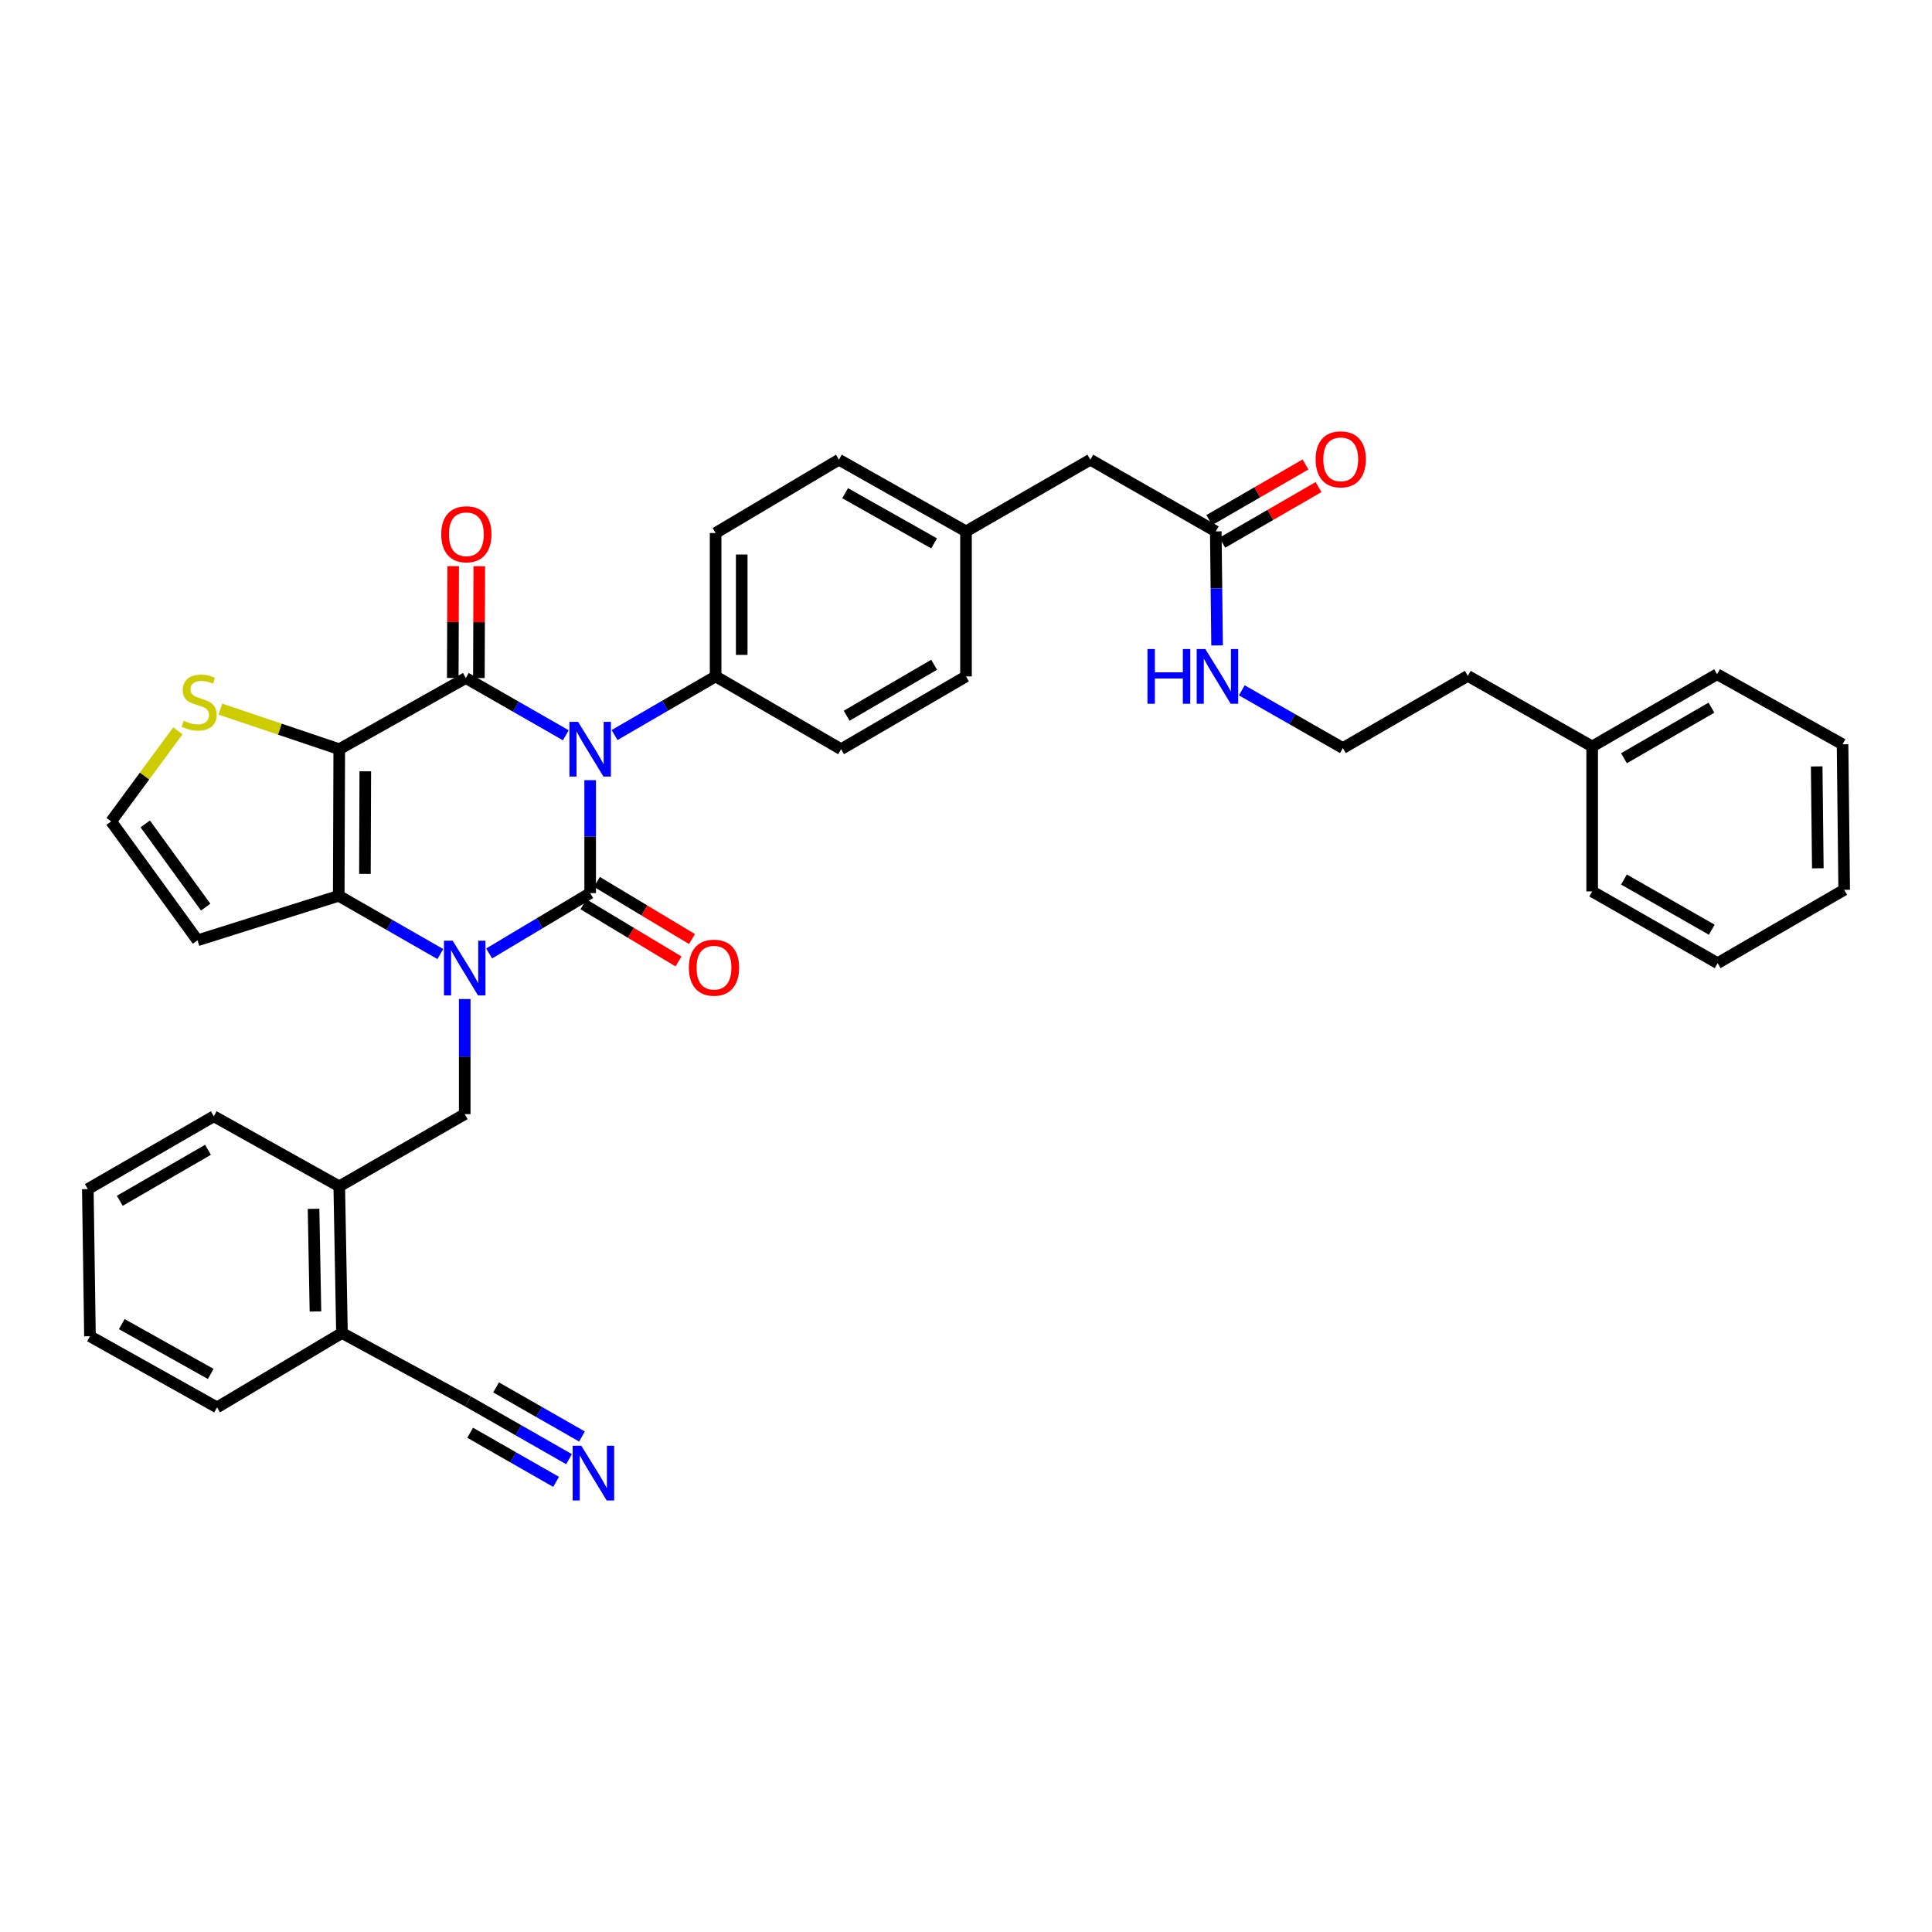 <?xml version='1.0' encoding='iso-8859-1'?>
<svg version='1.1' baseProfile='full'
              xmlns='http://www.w3.org/2000/svg'
                      xmlns:rdkit='http://www.rdkit.org/xml'
                      xmlns:xlink='http://www.w3.org/1999/xlink'
                  xml:space='preserve'
width='1000px' height='1000px' viewBox='0 0 1000 1000'>
<!-- END OF HEADER -->
<rect style='opacity:1.0;fill:#FFFFFF;stroke:none' width='1000' height='1000' x='0' y='0'> </rect>
<path class='bond-0' d='M 305.469,403.81 L 305.469,433.036' style='fill:none;fill-rule:evenodd;stroke:#0000FF;stroke-width:6px;stroke-linecap:butt;stroke-linejoin:miter;stroke-opacity:1' />
<path class='bond-0' d='M 305.469,433.036 L 305.469,462.262' style='fill:none;fill-rule:evenodd;stroke:#000000;stroke-width:6px;stroke-linecap:butt;stroke-linejoin:miter;stroke-opacity:1' />
<path class='bond-2' d='M 292.875,380.577 L 266.993,365.758' style='fill:none;fill-rule:evenodd;stroke:#0000FF;stroke-width:6px;stroke-linecap:butt;stroke-linejoin:miter;stroke-opacity:1' />
<path class='bond-2' d='M 266.993,365.758 L 241.112,350.938' style='fill:none;fill-rule:evenodd;stroke:#000000;stroke-width:6px;stroke-linecap:butt;stroke-linejoin:miter;stroke-opacity:1' />
<path class='bond-7' d='M 318.086,380.466 L 344.242,365.285' style='fill:none;fill-rule:evenodd;stroke:#0000FF;stroke-width:6px;stroke-linecap:butt;stroke-linejoin:miter;stroke-opacity:1' />
<path class='bond-7' d='M 344.242,365.285 L 370.398,350.105' style='fill:none;fill-rule:evenodd;stroke:#000000;stroke-width:6px;stroke-linecap:butt;stroke-linejoin:miter;stroke-opacity:1' />
<path class='bond-1' d='M 305.469,462.262 L 279.321,477.886' style='fill:none;fill-rule:evenodd;stroke:#000000;stroke-width:6px;stroke-linecap:butt;stroke-linejoin:miter;stroke-opacity:1' />
<path class='bond-1' d='M 279.321,477.886 L 253.172,493.51' style='fill:none;fill-rule:evenodd;stroke:#0000FF;stroke-width:6px;stroke-linecap:butt;stroke-linejoin:miter;stroke-opacity:1' />
<path class='bond-10' d='M 301.987,468.054 L 326.596,482.847' style='fill:none;fill-rule:evenodd;stroke:#000000;stroke-width:6px;stroke-linecap:butt;stroke-linejoin:miter;stroke-opacity:1' />
<path class='bond-10' d='M 326.596,482.847 L 351.205,497.64' style='fill:none;fill-rule:evenodd;stroke:#FF0000;stroke-width:6px;stroke-linecap:butt;stroke-linejoin:miter;stroke-opacity:1' />
<path class='bond-10' d='M 308.952,456.469 L 333.561,471.262' style='fill:none;fill-rule:evenodd;stroke:#000000;stroke-width:6px;stroke-linecap:butt;stroke-linejoin:miter;stroke-opacity:1' />
<path class='bond-10' d='M 333.561,471.262 L 358.17,486.055' style='fill:none;fill-rule:evenodd;stroke:#FF0000;stroke-width:6px;stroke-linecap:butt;stroke-linejoin:miter;stroke-opacity:1' />
<path class='bond-5' d='M 240.541,517.107 L 240.541,546.893' style='fill:none;fill-rule:evenodd;stroke:#0000FF;stroke-width:6px;stroke-linecap:butt;stroke-linejoin:miter;stroke-opacity:1' />
<path class='bond-5' d='M 240.541,546.893 L 240.541,576.679' style='fill:none;fill-rule:evenodd;stroke:#000000;stroke-width:6px;stroke-linecap:butt;stroke-linejoin:miter;stroke-opacity:1' />
<path class='bond-38' d='M 227.922,493.821 L 201.624,478.744' style='fill:none;fill-rule:evenodd;stroke:#0000FF;stroke-width:6px;stroke-linecap:butt;stroke-linejoin:miter;stroke-opacity:1' />
<path class='bond-38' d='M 201.624,478.744 L 175.327,463.666' style='fill:none;fill-rule:evenodd;stroke:#000000;stroke-width:6px;stroke-linecap:butt;stroke-linejoin:miter;stroke-opacity:1' />
<path class='bond-3' d='M 241.112,350.938 L 175.597,387.788' style='fill:none;fill-rule:evenodd;stroke:#000000;stroke-width:6px;stroke-linecap:butt;stroke-linejoin:miter;stroke-opacity:1' />
<path class='bond-14' d='M 247.87,350.963 L 247.975,322.03' style='fill:none;fill-rule:evenodd;stroke:#000000;stroke-width:6px;stroke-linecap:butt;stroke-linejoin:miter;stroke-opacity:1' />
<path class='bond-14' d='M 247.975,322.03 L 248.08,293.096' style='fill:none;fill-rule:evenodd;stroke:#FF0000;stroke-width:6px;stroke-linecap:butt;stroke-linejoin:miter;stroke-opacity:1' />
<path class='bond-14' d='M 234.353,350.914 L 234.458,321.981' style='fill:none;fill-rule:evenodd;stroke:#000000;stroke-width:6px;stroke-linecap:butt;stroke-linejoin:miter;stroke-opacity:1' />
<path class='bond-14' d='M 234.458,321.981 L 234.563,293.047' style='fill:none;fill-rule:evenodd;stroke:#FF0000;stroke-width:6px;stroke-linecap:butt;stroke-linejoin:miter;stroke-opacity:1' />
<path class='bond-4' d='M 175.597,387.788 L 175.327,463.666' style='fill:none;fill-rule:evenodd;stroke:#000000;stroke-width:6px;stroke-linecap:butt;stroke-linejoin:miter;stroke-opacity:1' />
<path class='bond-4' d='M 189.074,399.218 L 188.885,452.332' style='fill:none;fill-rule:evenodd;stroke:#000000;stroke-width:6px;stroke-linecap:butt;stroke-linejoin:miter;stroke-opacity:1' />
<path class='bond-6' d='M 175.597,387.788 L 144.83,377.412' style='fill:none;fill-rule:evenodd;stroke:#000000;stroke-width:6px;stroke-linecap:butt;stroke-linejoin:miter;stroke-opacity:1' />
<path class='bond-6' d='M 144.83,377.412 L 114.062,367.036' style='fill:none;fill-rule:evenodd;stroke:#CCCC00;stroke-width:6px;stroke-linecap:butt;stroke-linejoin:miter;stroke-opacity:1' />
<path class='bond-8' d='M 175.327,463.666 L 102.228,486.706' style='fill:none;fill-rule:evenodd;stroke:#000000;stroke-width:6px;stroke-linecap:butt;stroke-linejoin:miter;stroke-opacity:1' />
<path class='bond-11' d='M 240.541,576.679 L 175.597,614.047' style='fill:none;fill-rule:evenodd;stroke:#000000;stroke-width:6px;stroke-linecap:butt;stroke-linejoin:miter;stroke-opacity:1' />
<path class='bond-13' d='M 92.069,378.263 L 74.8,401.71' style='fill:none;fill-rule:evenodd;stroke:#CCCC00;stroke-width:6px;stroke-linecap:butt;stroke-linejoin:miter;stroke-opacity:1' />
<path class='bond-13' d='M 74.8,401.71 L 57.53,425.156' style='fill:none;fill-rule:evenodd;stroke:#000000;stroke-width:6px;stroke-linecap:butt;stroke-linejoin:miter;stroke-opacity:1' />
<path class='bond-18' d='M 370.398,350.105 L 370.398,275.886' style='fill:none;fill-rule:evenodd;stroke:#000000;stroke-width:6px;stroke-linecap:butt;stroke-linejoin:miter;stroke-opacity:1' />
<path class='bond-18' d='M 383.915,338.972 L 383.915,287.019' style='fill:none;fill-rule:evenodd;stroke:#000000;stroke-width:6px;stroke-linecap:butt;stroke-linejoin:miter;stroke-opacity:1' />
<path class='bond-19' d='M 370.398,350.105 L 435.342,387.788' style='fill:none;fill-rule:evenodd;stroke:#000000;stroke-width:6px;stroke-linecap:butt;stroke-linejoin:miter;stroke-opacity:1' />
<path class='bond-39' d='M 102.228,486.706 L 57.53,425.156' style='fill:none;fill-rule:evenodd;stroke:#000000;stroke-width:6px;stroke-linecap:butt;stroke-linejoin:miter;stroke-opacity:1' />
<path class='bond-39' d='M 106.461,469.53 L 75.172,426.446' style='fill:none;fill-rule:evenodd;stroke:#000000;stroke-width:6px;stroke-linecap:butt;stroke-linejoin:miter;stroke-opacity:1' />
<path class='bond-9' d='M 294.535,755.27 L 268.375,740.32' style='fill:none;fill-rule:evenodd;stroke:#0000FF;stroke-width:6px;stroke-linecap:butt;stroke-linejoin:miter;stroke-opacity:1' />
<path class='bond-9' d='M 268.375,740.32 L 242.215,725.37' style='fill:none;fill-rule:evenodd;stroke:#000000;stroke-width:6px;stroke-linecap:butt;stroke-linejoin:miter;stroke-opacity:1' />
<path class='bond-9' d='M 301.241,743.533 L 279.006,730.826' style='fill:none;fill-rule:evenodd;stroke:#0000FF;stroke-width:6px;stroke-linecap:butt;stroke-linejoin:miter;stroke-opacity:1' />
<path class='bond-9' d='M 279.006,730.826 L 256.77,718.119' style='fill:none;fill-rule:evenodd;stroke:#000000;stroke-width:6px;stroke-linecap:butt;stroke-linejoin:miter;stroke-opacity:1' />
<path class='bond-9' d='M 287.828,767.006 L 265.592,754.299' style='fill:none;fill-rule:evenodd;stroke:#0000FF;stroke-width:6px;stroke-linecap:butt;stroke-linejoin:miter;stroke-opacity:1' />
<path class='bond-9' d='M 265.592,754.299 L 243.356,741.591' style='fill:none;fill-rule:evenodd;stroke:#000000;stroke-width:6px;stroke-linecap:butt;stroke-linejoin:miter;stroke-opacity:1' />
<path class='bond-16' d='M 175.597,614.047 L 177.001,689.955' style='fill:none;fill-rule:evenodd;stroke:#000000;stroke-width:6px;stroke-linecap:butt;stroke-linejoin:miter;stroke-opacity:1' />
<path class='bond-16' d='M 162.293,625.683 L 163.276,678.819' style='fill:none;fill-rule:evenodd;stroke:#000000;stroke-width:6px;stroke-linecap:butt;stroke-linejoin:miter;stroke-opacity:1' />
<path class='bond-27' d='M 175.597,614.047 L 110.669,577.783' style='fill:none;fill-rule:evenodd;stroke:#000000;stroke-width:6px;stroke-linecap:butt;stroke-linejoin:miter;stroke-opacity:1' />
<path class='bond-12' d='M 242.215,725.37 L 177.001,689.955' style='fill:none;fill-rule:evenodd;stroke:#000000;stroke-width:6px;stroke-linecap:butt;stroke-linejoin:miter;stroke-opacity:1' />
<path class='bond-15' d='M 629.287,275.045 L 564.358,237.94' style='fill:none;fill-rule:evenodd;stroke:#000000;stroke-width:6px;stroke-linecap:butt;stroke-linejoin:miter;stroke-opacity:1' />
<path class='bond-17' d='M 632.668,280.897 L 657.571,266.505' style='fill:none;fill-rule:evenodd;stroke:#000000;stroke-width:6px;stroke-linecap:butt;stroke-linejoin:miter;stroke-opacity:1' />
<path class='bond-17' d='M 657.571,266.505 L 682.474,252.114' style='fill:none;fill-rule:evenodd;stroke:#FF0000;stroke-width:6px;stroke-linecap:butt;stroke-linejoin:miter;stroke-opacity:1' />
<path class='bond-17' d='M 625.905,269.194 L 650.808,254.802' style='fill:none;fill-rule:evenodd;stroke:#000000;stroke-width:6px;stroke-linecap:butt;stroke-linejoin:miter;stroke-opacity:1' />
<path class='bond-17' d='M 650.808,254.802 L 675.711,240.41' style='fill:none;fill-rule:evenodd;stroke:#FF0000;stroke-width:6px;stroke-linecap:butt;stroke-linejoin:miter;stroke-opacity:1' />
<path class='bond-20' d='M 629.287,275.045 L 629.623,304.557' style='fill:none;fill-rule:evenodd;stroke:#000000;stroke-width:6px;stroke-linecap:butt;stroke-linejoin:miter;stroke-opacity:1' />
<path class='bond-20' d='M 629.623,304.557 L 629.96,334.068' style='fill:none;fill-rule:evenodd;stroke:#0000FF;stroke-width:6px;stroke-linecap:butt;stroke-linejoin:miter;stroke-opacity:1' />
<path class='bond-28' d='M 177.001,689.955 L 112.343,728.464' style='fill:none;fill-rule:evenodd;stroke:#000000;stroke-width:6px;stroke-linecap:butt;stroke-linejoin:miter;stroke-opacity:1' />
<path class='bond-24' d='M 370.398,275.886 L 434.215,237.94' style='fill:none;fill-rule:evenodd;stroke:#000000;stroke-width:6px;stroke-linecap:butt;stroke-linejoin:miter;stroke-opacity:1' />
<path class='bond-23' d='M 435.342,387.788 L 500,350.105' style='fill:none;fill-rule:evenodd;stroke:#000000;stroke-width:6px;stroke-linecap:butt;stroke-linejoin:miter;stroke-opacity:1' />
<path class='bond-23' d='M 438.234,370.457 L 483.495,344.078' style='fill:none;fill-rule:evenodd;stroke:#000000;stroke-width:6px;stroke-linecap:butt;stroke-linejoin:miter;stroke-opacity:1' />
<path class='bond-25' d='M 642.752,357.309 L 668.912,372.256' style='fill:none;fill-rule:evenodd;stroke:#0000FF;stroke-width:6px;stroke-linecap:butt;stroke-linejoin:miter;stroke-opacity:1' />
<path class='bond-25' d='M 668.912,372.256 L 695.071,387.202' style='fill:none;fill-rule:evenodd;stroke:#000000;stroke-width:6px;stroke-linecap:butt;stroke-linejoin:miter;stroke-opacity:1' />
<path class='bond-21' d='M 564.358,237.94 L 500,275.045' style='fill:none;fill-rule:evenodd;stroke:#000000;stroke-width:6px;stroke-linecap:butt;stroke-linejoin:miter;stroke-opacity:1' />
<path class='bond-22' d='M 500,275.045 L 500,350.105' style='fill:none;fill-rule:evenodd;stroke:#000000;stroke-width:6px;stroke-linecap:butt;stroke-linejoin:miter;stroke-opacity:1' />
<path class='bond-37' d='M 500,275.045 L 434.215,237.94' style='fill:none;fill-rule:evenodd;stroke:#000000;stroke-width:6px;stroke-linecap:butt;stroke-linejoin:miter;stroke-opacity:1' />
<path class='bond-37' d='M 483.491,281.253 L 437.442,255.28' style='fill:none;fill-rule:evenodd;stroke:#000000;stroke-width:6px;stroke-linecap:butt;stroke-linejoin:miter;stroke-opacity:1' />
<path class='bond-29' d='M 695.071,387.202 L 759.73,349.834' style='fill:none;fill-rule:evenodd;stroke:#000000;stroke-width:6px;stroke-linecap:butt;stroke-linejoin:miter;stroke-opacity:1' />
<path class='bond-26' d='M 824.102,386.369 L 759.73,349.834' style='fill:none;fill-rule:evenodd;stroke:#000000;stroke-width:6px;stroke-linecap:butt;stroke-linejoin:miter;stroke-opacity:1' />
<path class='bond-30' d='M 824.102,386.369 L 888.761,348.978' style='fill:none;fill-rule:evenodd;stroke:#000000;stroke-width:6px;stroke-linecap:butt;stroke-linejoin:miter;stroke-opacity:1' />
<path class='bond-30' d='M 840.568,392.462 L 885.829,366.288' style='fill:none;fill-rule:evenodd;stroke:#000000;stroke-width:6px;stroke-linecap:butt;stroke-linejoin:miter;stroke-opacity:1' />
<path class='bond-31' d='M 824.102,386.369 L 824.102,461.405' style='fill:none;fill-rule:evenodd;stroke:#000000;stroke-width:6px;stroke-linecap:butt;stroke-linejoin:miter;stroke-opacity:1' />
<path class='bond-32' d='M 110.669,577.783 L 45.455,615.474' style='fill:none;fill-rule:evenodd;stroke:#000000;stroke-width:6px;stroke-linecap:butt;stroke-linejoin:miter;stroke-opacity:1' />
<path class='bond-32' d='M 107.65,595.14 L 62.001,621.524' style='fill:none;fill-rule:evenodd;stroke:#000000;stroke-width:6px;stroke-linecap:butt;stroke-linejoin:miter;stroke-opacity:1' />
<path class='bond-40' d='M 112.343,728.464 L 46.566,691.637' style='fill:none;fill-rule:evenodd;stroke:#000000;stroke-width:6px;stroke-linecap:butt;stroke-linejoin:miter;stroke-opacity:1' />
<path class='bond-40' d='M 109.08,711.146 L 63.036,685.366' style='fill:none;fill-rule:evenodd;stroke:#000000;stroke-width:6px;stroke-linecap:butt;stroke-linejoin:miter;stroke-opacity:1' />
<path class='bond-35' d='M 888.761,348.978 L 953.704,385.242' style='fill:none;fill-rule:evenodd;stroke:#000000;stroke-width:6px;stroke-linecap:butt;stroke-linejoin:miter;stroke-opacity:1' />
<path class='bond-34' d='M 824.102,461.405 L 889.031,498.526' style='fill:none;fill-rule:evenodd;stroke:#000000;stroke-width:6px;stroke-linecap:butt;stroke-linejoin:miter;stroke-opacity:1' />
<path class='bond-34' d='M 840.551,455.238 L 886.001,481.223' style='fill:none;fill-rule:evenodd;stroke:#000000;stroke-width:6px;stroke-linecap:butt;stroke-linejoin:miter;stroke-opacity:1' />
<path class='bond-33' d='M 45.455,615.474 L 46.566,691.637' style='fill:none;fill-rule:evenodd;stroke:#000000;stroke-width:6px;stroke-linecap:butt;stroke-linejoin:miter;stroke-opacity:1' />
<path class='bond-36' d='M 889.031,498.526 L 954.545,460.572' style='fill:none;fill-rule:evenodd;stroke:#000000;stroke-width:6px;stroke-linecap:butt;stroke-linejoin:miter;stroke-opacity:1' />
<path class='bond-41' d='M 953.704,385.242 L 954.545,460.572' style='fill:none;fill-rule:evenodd;stroke:#000000;stroke-width:6px;stroke-linecap:butt;stroke-linejoin:miter;stroke-opacity:1' />
<path class='bond-41' d='M 940.314,396.693 L 940.903,449.423' style='fill:none;fill-rule:evenodd;stroke:#000000;stroke-width:6px;stroke-linecap:butt;stroke-linejoin:miter;stroke-opacity:1' />
<path  class='atom-0' d='M 299.209 373.628
L 308.489 388.628
Q 309.409 390.108, 310.889 392.788
Q 312.369 395.468, 312.449 395.628
L 312.449 373.628
L 316.209 373.628
L 316.209 401.948
L 312.329 401.948
L 302.369 385.548
Q 301.209 383.628, 299.969 381.428
Q 298.769 379.228, 298.409 378.548
L 298.409 401.948
L 294.729 401.948
L 294.729 373.628
L 299.209 373.628
' fill='#0000FF'/>
<path  class='atom-2' d='M 234.281 486.896
L 243.561 501.896
Q 244.481 503.376, 245.961 506.056
Q 247.441 508.736, 247.521 508.896
L 247.521 486.896
L 251.281 486.896
L 251.281 515.216
L 247.401 515.216
L 237.441 498.816
Q 236.281 496.896, 235.041 494.696
Q 233.841 492.496, 233.481 491.816
L 233.481 515.216
L 229.801 515.216
L 229.801 486.896
L 234.281 486.896
' fill='#0000FF'/>
<path  class='atom-7' d='M 95.069 373.049
Q 95.389 373.169, 96.709 373.729
Q 98.029 374.289, 99.469 374.649
Q 100.949 374.969, 102.389 374.969
Q 105.069 374.969, 106.629 373.689
Q 108.189 372.369, 108.189 370.089
Q 108.189 368.529, 107.389 367.569
Q 106.629 366.609, 105.429 366.089
Q 104.229 365.569, 102.229 364.969
Q 99.709 364.209, 98.189 363.489
Q 96.709 362.769, 95.629 361.249
Q 94.589 359.729, 94.589 357.169
Q 94.589 353.609, 96.989 351.409
Q 99.429 349.209, 104.229 349.209
Q 107.509 349.209, 111.229 350.769
L 110.309 353.849
Q 106.909 352.449, 104.349 352.449
Q 101.589 352.449, 100.069 353.609
Q 98.549 354.729, 98.589 356.689
Q 98.589 358.209, 99.349 359.129
Q 100.149 360.049, 101.269 360.569
Q 102.429 361.089, 104.349 361.689
Q 106.909 362.489, 108.429 363.289
Q 109.949 364.089, 111.029 365.729
Q 112.149 367.329, 112.149 370.089
Q 112.149 374.009, 109.509 376.129
Q 106.909 378.209, 102.549 378.209
Q 100.029 378.209, 98.109 377.649
Q 96.229 377.129, 93.989 376.209
L 95.069 373.049
' fill='#CCCC00'/>
<path  class='atom-10' d='M 300.884 748.316
L 310.164 763.316
Q 311.084 764.796, 312.564 767.476
Q 314.044 770.156, 314.124 770.316
L 314.124 748.316
L 317.884 748.316
L 317.884 776.636
L 314.004 776.636
L 304.044 760.236
Q 302.884 758.316, 301.644 756.116
Q 300.444 753.916, 300.084 753.236
L 300.084 776.636
L 296.404 776.636
L 296.404 748.316
L 300.884 748.316
' fill='#0000FF'/>
<path  class='atom-11' d='M 356.557 500.866
Q 356.557 494.066, 359.917 490.266
Q 363.277 486.466, 369.557 486.466
Q 375.837 486.466, 379.197 490.266
Q 382.557 494.066, 382.557 500.866
Q 382.557 507.746, 379.157 511.666
Q 375.757 515.546, 369.557 515.546
Q 363.317 515.546, 359.917 511.666
Q 356.557 507.786, 356.557 500.866
M 369.557 512.346
Q 373.877 512.346, 376.197 509.466
Q 378.557 506.546, 378.557 500.866
Q 378.557 495.306, 376.197 492.506
Q 373.877 489.666, 369.557 489.666
Q 365.237 489.666, 362.877 492.466
Q 360.557 495.266, 360.557 500.866
Q 360.557 506.586, 362.877 509.466
Q 365.237 512.346, 369.557 512.346
' fill='#FF0000'/>
<path  class='atom-15' d='M 228.382 276.53
Q 228.382 269.73, 231.742 265.93
Q 235.102 262.13, 241.382 262.13
Q 247.662 262.13, 251.022 265.93
Q 254.382 269.73, 254.382 276.53
Q 254.382 283.41, 250.982 287.33
Q 247.582 291.21, 241.382 291.21
Q 235.142 291.21, 231.742 287.33
Q 228.382 283.45, 228.382 276.53
M 241.382 288.01
Q 245.702 288.01, 248.022 285.13
Q 250.382 282.21, 250.382 276.53
Q 250.382 270.97, 248.022 268.17
Q 245.702 265.33, 241.382 265.33
Q 237.062 265.33, 234.702 268.13
Q 232.382 270.93, 232.382 276.53
Q 232.382 282.25, 234.702 285.13
Q 237.062 288.01, 241.382 288.01
' fill='#FF0000'/>
<path  class='atom-18' d='M 680.96 237.75
Q 680.96 230.95, 684.32 227.15
Q 687.68 223.35, 693.96 223.35
Q 700.24 223.35, 703.6 227.15
Q 706.96 230.95, 706.96 237.75
Q 706.96 244.63, 703.56 248.55
Q 700.16 252.43, 693.96 252.43
Q 687.72 252.43, 684.32 248.55
Q 680.96 244.67, 680.96 237.75
M 693.96 249.23
Q 698.28 249.23, 700.6 246.35
Q 702.96 243.43, 702.96 237.75
Q 702.96 232.19, 700.6 229.39
Q 698.28 226.55, 693.96 226.55
Q 689.64 226.55, 687.28 229.35
Q 684.96 232.15, 684.96 237.75
Q 684.96 243.47, 687.28 246.35
Q 689.64 249.23, 693.96 249.23
' fill='#FF0000'/>
<path  class='atom-21' d='M 593.923 335.945
L 597.763 335.945
L 597.763 347.985
L 612.243 347.985
L 612.243 335.945
L 616.083 335.945
L 616.083 364.265
L 612.243 364.265
L 612.243 351.185
L 597.763 351.185
L 597.763 364.265
L 593.923 364.265
L 593.923 335.945
' fill='#0000FF'/>
<path  class='atom-21' d='M 623.883 335.945
L 633.163 350.945
Q 634.083 352.425, 635.563 355.105
Q 637.043 357.785, 637.123 357.945
L 637.123 335.945
L 640.883 335.945
L 640.883 364.265
L 637.003 364.265
L 627.043 347.865
Q 625.883 345.945, 624.643 343.745
Q 623.443 341.545, 623.083 340.865
L 623.083 364.265
L 619.403 364.265
L 619.403 335.945
L 623.883 335.945
' fill='#0000FF'/>
</svg>
